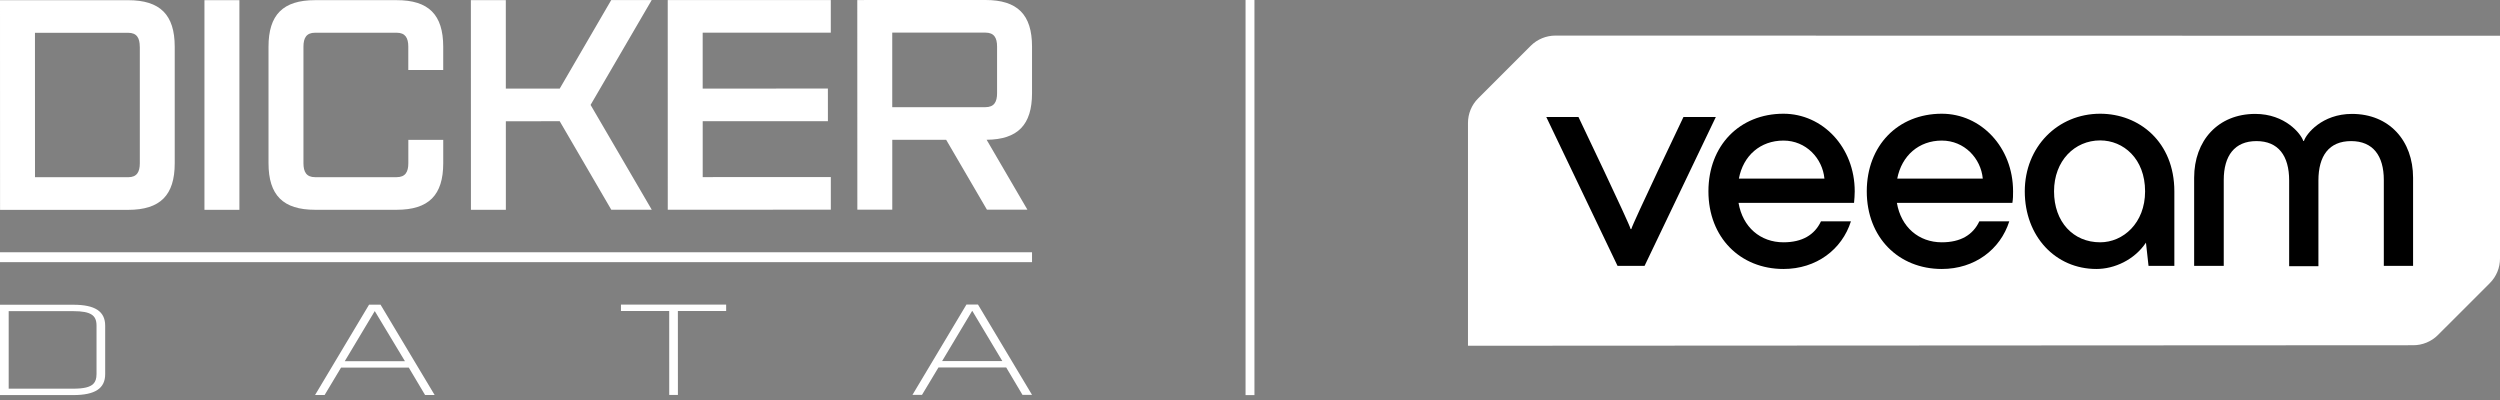<svg width="281" height="45" viewBox="0 0 281 45" fill="none" xmlns="http://www.w3.org/2000/svg">
<rect x="0" y="0" width="281" height="45" fill="#808080" stroke="none"/>
<path d="M8.25 34.253H0V44.407H8.25C10.688 44.404 11.822 43.658 11.822 42.055V36.602C11.819 34.999 10.684 34.253 8.248 34.253H8.25ZM10.848 42.055C10.848 42.556 10.734 42.901 10.488 43.147C10.122 43.515 9.409 43.687 8.25 43.687H0.976V34.974H8.253C8.253 34.974 8.255 34.974 8.257 34.974C9.249 34.974 9.899 35.096 10.301 35.361C10.68 35.609 10.85 35.994 10.85 36.606V42.06L10.848 42.055Z" fill="white"/>
<path d="M42.779 34.247H41.481L35.412 44.4H36.486L38.333 41.319H45.948L47.778 44.398H48.853L42.825 34.331L42.777 34.249L42.779 34.247ZM45.515 40.598H38.751L42.123 34.964L45.515 40.598Z" fill="white"/>
<path d="M69.795 34.957L75.219 34.955L75.221 44.39H76.197L76.193 34.955H81.619V34.236L69.795 34.238V34.957Z" fill="white"/>
<path d="M109.975 34.312L109.926 34.23H108.629L102.559 44.384H103.632L105.482 41.303H113.098L114.927 44.382H116L109.975 34.314V34.312ZM109.289 34.947L112.66 40.581H105.895L109.266 34.949H109.289V34.947Z" fill="white"/>
<path d="M19.639 5.258V18.349C19.643 21.95 18.005 23.586 14.406 23.588L0.006 23.592L0 0.025L14.4 0.021C18 0.021 19.639 1.657 19.639 5.256M15.71 5.256C15.71 4.273 15.382 3.685 14.4 3.685H3.929L3.933 19.92H14.406C15.388 19.918 15.716 19.327 15.716 18.345V5.258L15.71 5.256Z" fill="white"/>
<path d="M26.909 0.019H22.98V23.584H26.909V0.019Z" fill="white"/>
<path d="M49.82 15.723V18.341C49.82 21.942 48.186 23.578 44.586 23.58H35.42C31.82 23.582 30.183 21.946 30.181 18.347V5.256C30.177 1.655 31.813 0.019 35.414 0.017H44.579C48.18 0.015 49.816 1.649 49.818 5.249V7.868H45.892V5.249C45.892 4.267 45.563 3.678 44.581 3.678H35.416C34.434 3.68 34.108 4.269 34.108 5.251V18.343C34.11 19.325 34.438 19.914 35.42 19.914H44.586C45.568 19.912 45.896 19.323 45.896 18.341V15.723H49.822H49.82Z" fill="white"/>
<path d="M73.257 23.573H68.708L62.912 13.626L56.857 13.628L56.859 23.578H52.933L52.926 0.013H56.853L56.855 9.962L62.912 9.96L68.701 0.008H73.251L66.382 11.792L73.257 23.573Z" fill="white"/>
<path d="M78.981 3.672V9.956L93.055 9.954L93.057 13.62L78.984 13.622V19.906L93.385 19.904V23.569L75.057 23.573L75.053 0.008L93.381 0.004V3.67L78.981 3.672Z" fill="white"/>
<path d="M110.896 15.71L115.478 23.563H110.929L106.347 15.71H100.292V23.567H96.366L96.359 0.004L110.761 0C114.362 0 116 1.636 116 5.235V10.471C116 14.038 114.397 15.676 110.896 15.71ZM112.071 5.237C112.071 4.255 111.743 3.666 110.761 3.666H100.288V12.046H110.761C111.743 12.044 112.071 11.456 112.071 10.473V5.237Z" fill="white"/>
<path d="M116 28.354H0V29.466H116V28.354Z" fill="white"/>
<g clip-path="url(#clip0_642_9616)">
<path d="M174.828 4C173.803 4 172.797 4.406 172.061 5.141L166.141 11.061C165.406 11.796 165 12.783 165 13.828V38.862L271.25 38.804C272.275 38.804 273.281 38.398 274.016 37.662L279.859 31.82C280.594 31.085 281 30.098 281 29.053V4.019L174.828 4Z" fill="white"/>
<path d="M181.812 29.885L173.802 13.151H177.42C177.42 13.151 183.147 25.126 183.282 25.745H183.36C183.495 25.145 189.221 13.151 189.221 13.151H192.859L184.849 29.885H181.812Z" fill="black"/>
<path d="M208.394 22.805H195.412C195.877 25.532 197.869 27.235 200.462 27.235C202.57 27.235 203.963 26.403 204.679 24.875H208.045C207.039 28.047 204.157 30.233 200.462 30.233C195.606 30.233 192.027 26.693 192.027 21.508C192.027 16.362 195.528 12.783 200.462 12.783C204.853 12.783 208.471 16.536 208.471 21.508C208.452 22.011 208.452 22.302 208.394 22.805ZM195.451 20.077H205.066C204.853 17.794 202.996 15.801 200.462 15.801C197.869 15.801 195.935 17.484 195.451 20.077Z" fill="black"/>
<path d="M226.192 22.805H213.211C213.675 25.532 215.668 27.235 218.26 27.235C220.369 27.235 221.762 26.403 222.478 24.875H225.844C224.838 28.047 221.955 30.233 218.26 30.233C213.404 30.233 209.825 26.693 209.825 21.508C209.825 16.362 213.327 12.783 218.26 12.783C222.652 12.783 226.269 16.536 226.269 21.508C226.269 22.011 226.269 22.302 226.192 22.805ZM213.249 20.077H222.865C222.652 17.794 220.795 15.801 218.26 15.801C215.687 15.801 213.752 17.484 213.249 20.077Z" fill="black"/>
<path d="M244.397 21.508V29.885H241.495L241.205 27.273C239.909 29.208 237.664 30.233 235.633 30.233C231.048 30.233 227.585 26.577 227.585 21.508C227.585 16.498 231.299 12.783 236.059 12.783C240.431 12.783 244.397 15.937 244.397 21.508ZM241.108 21.508C241.108 17.833 238.67 15.782 236.059 15.782C233.195 15.782 230.874 18.065 230.874 21.508C230.874 24.933 233.021 27.235 236.059 27.235C238.632 27.235 241.108 25.087 241.108 21.508Z" fill="black"/>
<path d="M246.622 29.885V19.98C246.622 15.801 249.311 12.803 253.49 12.803C256.856 12.803 258.636 15.047 258.887 15.84H258.965C259.216 15.047 260.996 12.803 264.362 12.803C268.541 12.803 271.23 15.801 271.23 19.98V29.885H267.941V20.231C267.941 17.504 266.722 15.859 264.265 15.859C261.789 15.859 260.59 17.504 260.59 20.29V29.924H257.301V20.29C257.301 17.504 256.082 15.859 253.625 15.859C251.168 15.859 249.949 17.504 249.949 20.231V29.885H246.622Z" fill="black"/>
</g>
<line x1="140.5" y1="-2.18557e-08" x2="140.5" y2="44.41" stroke="white"/>
<defs>
<clipPath id="clip0_642_9616">
<rect width="116" height="34.862" fill="white" transform="translate(165 4)"/>
</clipPath>
</defs>
</svg>

